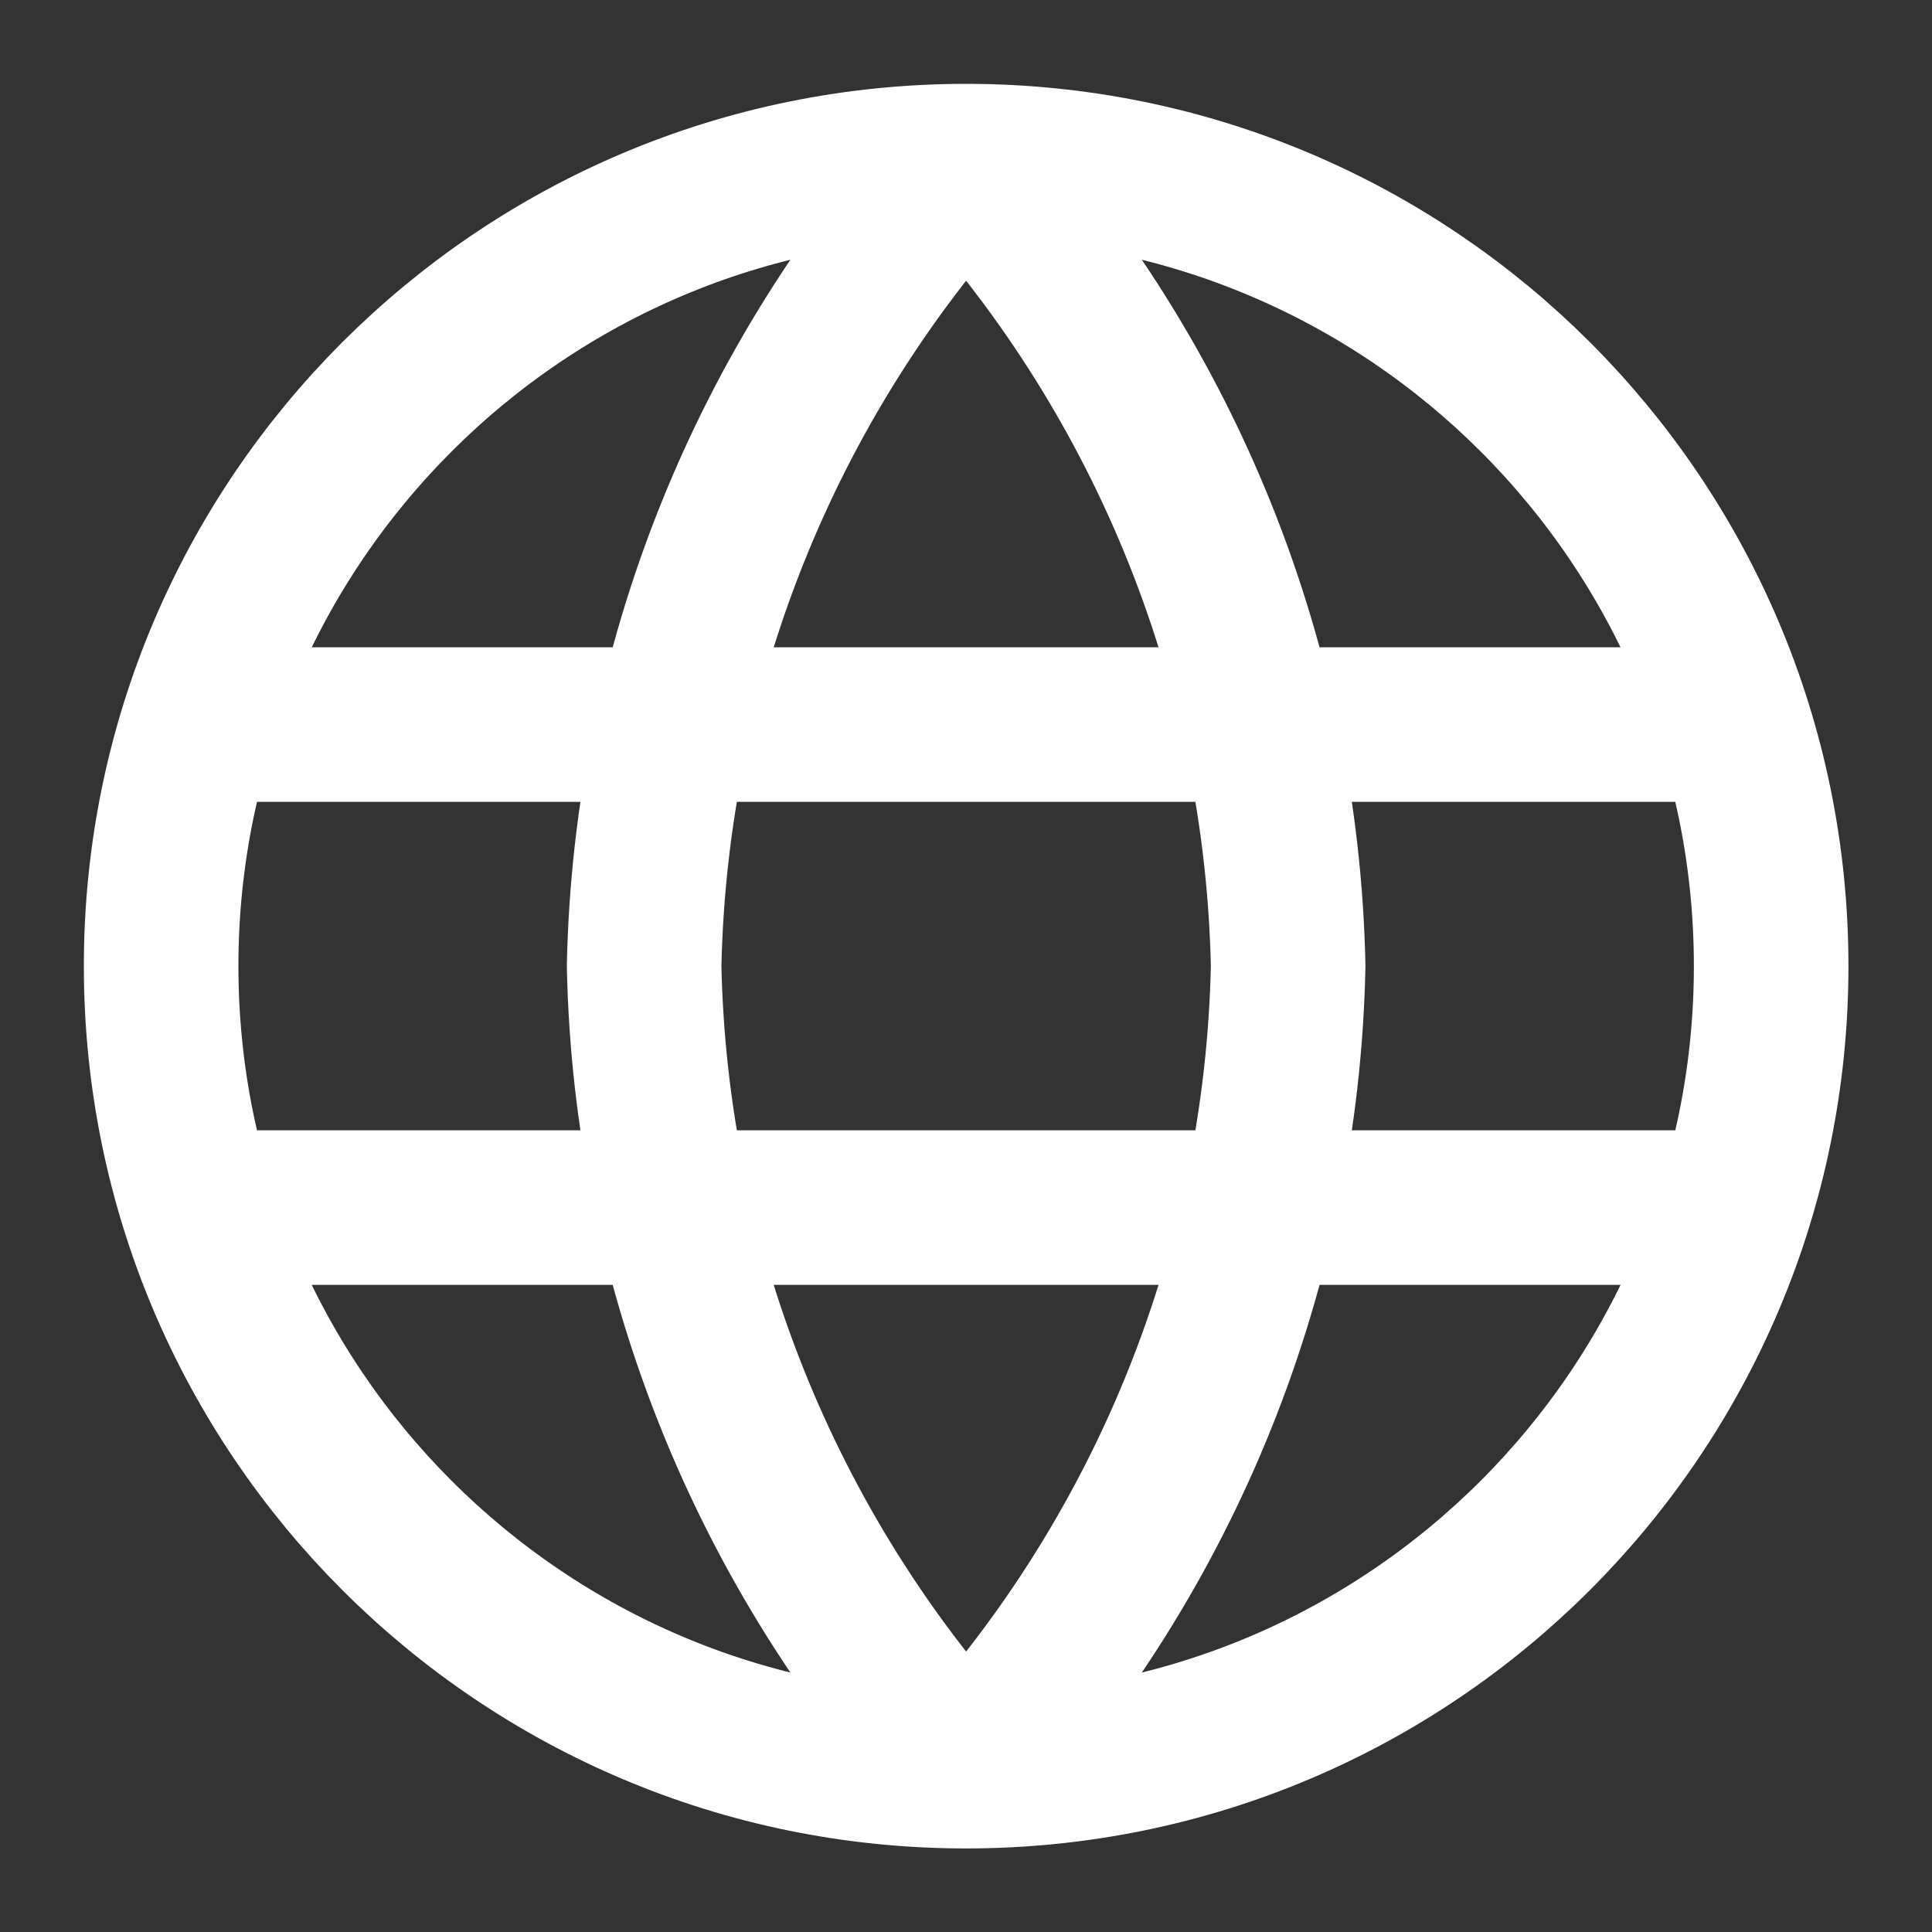 <svg width="20" height="20" viewBox="0 0 20 20" fill="none" xmlns="http://www.w3.org/2000/svg">
<rect x="0" y="0" width="20" height="20" fill="#333333" stroke="none"/>
<path d="M10.001 1.668C12.086 3.95 13.27 6.911 13.335 10.001C13.27 13.091 12.086 16.053 10.001 18.335M10.001 1.668C7.917 3.95 6.732 6.911 6.668 10.001C6.732 13.091 7.917 16.053 10.001 18.335M10.001 1.668C5.399 1.668 1.668 5.399 1.668 10.001C1.668 14.604 5.399 18.335 10.001 18.335M10.001 1.668C14.604 1.668 18.335 5.399 18.335 10.001C18.335 14.604 14.604 18.335 10.001 18.335M2.085 7.501H17.918M2.085 12.501H17.918" stroke="white" stroke-width="1.6" stroke-linecap="round" stroke-linejoin="round"/>
</svg>
